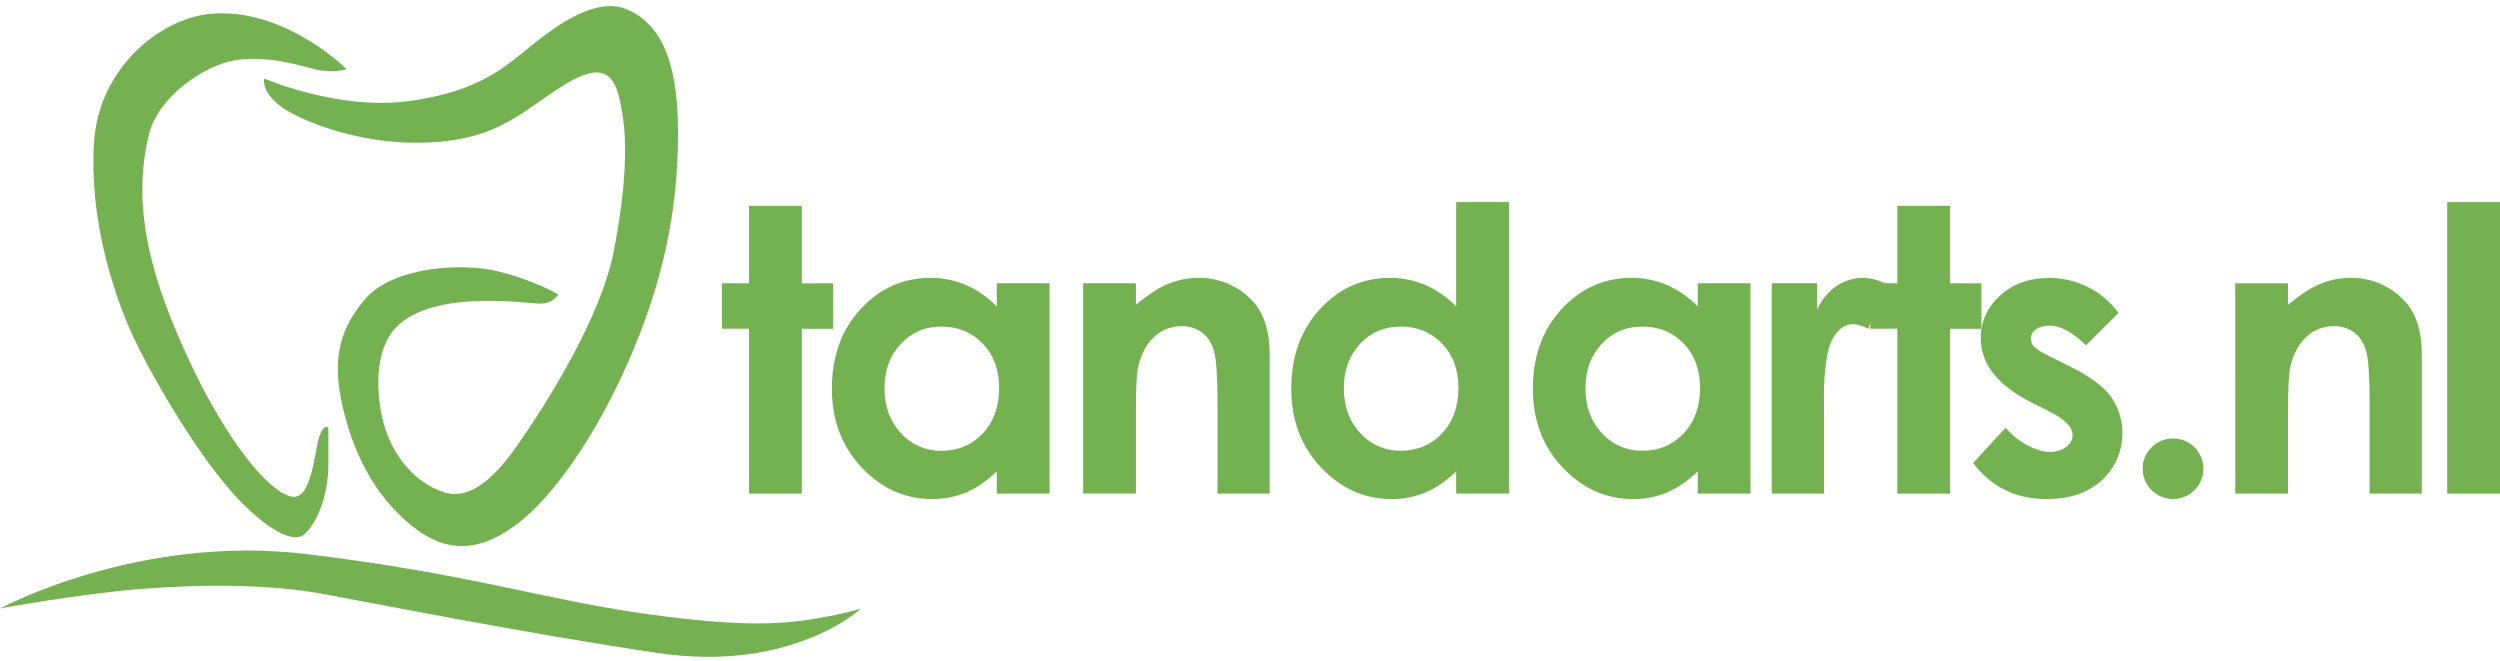 <svg width="276" height="73" viewBox="0 0 276 73" fill="none" xmlns="http://www.w3.org/2000/svg">
<path d="M38.283 7.641C38.283 7.641 31.246 0.652 23.061 1.551C17.482 2.165 10.883 7.641 10.375 15.759C9.861 24.003 12.405 31.995 14.436 36.563C16.467 41.131 21.539 49.754 25.594 54.322C28.455 57.54 32.191 60.41 33.713 58.888C35.235 57.366 36.253 54.322 36.253 51.278V47.217C36.253 47.217 35.746 46.71 35.239 48.232C34.731 49.754 34.419 55.274 32.194 54.829C29.658 54.322 25.09 48.739 21.037 40.114C16.781 31.071 14.411 22.996 16.47 14.744C17.485 10.685 22.595 7.129 26.11 6.626C29.663 6.119 33.18 7.252 34.736 7.641C36.766 8.148 38.288 7.641 38.288 7.641" fill="#75B151"/>
<path d="M29.151 8.656C29.151 8.656 37.17 12.155 44.88 11.193C52.998 10.178 56.038 7.134 58.578 5.104C61.118 3.075 65.683 -0.475 69.234 1.044C73.635 2.93 74.855 8.176 74.855 14.732C74.855 23.492 73.112 31.347 69.391 39.867C65.84 47.984 61.117 54.829 57.056 57.873C53.569 60.489 49.953 61.425 45.898 58.381C41.017 54.719 38.794 49.247 37.779 44.681C36.764 40.115 37.2 36.645 40.316 33.01C43.36 29.459 50.972 28.951 55.03 29.966C59.089 30.981 61.627 32.503 61.627 32.503C61.627 32.503 61.12 33.517 59.598 33.517C58.076 33.517 47.178 31.791 43.36 36.563C41.33 39.1 41.529 43.69 42.345 46.71C43.355 50.441 45.898 53.307 48.942 54.322C50.926 54.983 53.508 54.322 57.06 49.247C60.611 44.172 66.309 34.973 67.716 27.937C69.238 20.326 69.18 15.41 68.73 12.714C68.223 9.67 67.716 6.119 62.642 9.163C57.569 12.207 55.03 15.759 45.905 15.759C39.815 15.759 34.234 13.729 31.698 12.207C28.769 10.457 29.151 8.656 29.151 8.656Z" fill="#74B151"/>
<path d="M0 67.182C0 67.182 15.234 58.912 33.875 61.172C51.906 63.362 59.615 66.102 71.03 67.733C82.503 69.371 86.876 68.826 90.154 68.278C93.431 67.731 95.072 67.182 95.072 67.182C95.072 67.182 87.422 74.284 72.669 72.1C57.916 69.915 41.525 66.636 35.514 65.543C30.109 64.561 22.947 64.45 15.845 64.997C8.679 65.552 0 67.182 0 67.182Z" fill="#75B151"/>
<path d="M82.693 22.724H88.52V31.282H91.977V36.298H88.52V54.496H82.693V36.291H79.705V31.275H82.693V22.724Z" fill="#74B151"/>
<path d="M110.046 31.275H115.873V54.496H110.046V52.043C108.91 53.124 107.769 53.903 106.626 54.379C105.445 54.863 104.181 55.106 102.905 55.094C99.906 55.094 97.313 53.932 95.124 51.607C92.936 49.283 91.841 46.39 91.841 42.93C91.841 39.346 92.9 36.407 95.018 34.115C97.136 31.823 99.708 30.678 102.734 30.679C104.082 30.67 105.418 30.939 106.657 31.469C107.93 32.031 109.081 32.836 110.046 33.838V31.275ZM103.922 36.056C102.12 36.056 100.624 36.695 99.434 37.974C98.244 39.252 97.648 40.885 97.647 42.873C97.647 44.878 98.253 46.528 99.465 47.824C100.03 48.449 100.721 48.945 101.494 49.28C102.266 49.615 103.101 49.781 103.943 49.766C105.772 49.766 107.289 49.127 108.495 47.849C109.7 46.57 110.303 44.901 110.303 42.843C110.303 40.824 109.7 39.188 108.495 37.935C107.289 36.682 105.765 36.056 103.922 36.056V36.056Z" fill="#74B151"/>
<path d="M119.58 31.275H125.406V33.655C126.728 32.54 127.924 31.766 128.996 31.331C130.041 30.901 131.159 30.679 132.289 30.677C133.379 30.657 134.462 30.861 135.47 31.276C136.478 31.691 137.391 32.309 138.151 33.09C139.5 34.455 140.175 36.475 140.175 39.15V54.493H134.409V44.328C134.409 41.556 134.285 39.716 134.036 38.807C133.788 37.898 133.355 37.205 132.737 36.729C132.077 36.238 131.27 35.986 130.448 36.014C129.322 35.994 128.234 36.418 127.418 37.194C126.573 37.982 125.987 39.073 125.661 40.467C125.49 41.191 125.405 42.76 125.406 45.174V54.489H119.58V31.275Z" fill="#74B151"/>
<path d="M160.763 22.31H166.59V54.496H160.763V52.043C159.626 53.124 158.485 53.903 157.341 54.379C156.161 54.863 154.896 55.106 153.621 55.094C150.622 55.094 148.028 53.932 145.84 51.607C143.651 49.283 142.557 46.39 142.557 42.93C142.557 39.346 143.616 36.407 145.733 34.115C147.851 31.823 150.424 30.678 153.451 30.679C154.799 30.67 156.134 30.939 157.372 31.469C158.646 32.031 159.798 32.836 160.763 33.838V22.31ZM154.634 36.056C152.833 36.056 151.337 36.695 150.146 37.974C148.955 39.252 148.358 40.883 148.357 42.866C148.357 44.871 148.963 46.521 150.176 47.817C150.74 48.442 151.432 48.938 152.205 49.273C152.977 49.608 153.813 49.774 154.654 49.759C156.484 49.759 158.001 49.12 159.205 47.841C160.409 46.563 161.012 44.894 161.015 42.836C161.015 40.817 160.411 39.181 159.205 37.928C157.998 36.675 156.475 36.051 154.634 36.056Z" fill="#74B151"/>
<path d="M187.433 31.275H193.26V54.496H187.433V52.043C186.296 53.124 185.156 53.903 184.012 54.379C182.832 54.863 181.567 55.106 180.292 55.094C177.293 55.094 174.7 53.932 172.511 51.607C170.322 49.283 169.228 46.39 169.228 42.93C169.228 39.346 170.287 36.407 172.405 34.115C174.522 31.823 177.094 30.678 180.121 30.679C181.469 30.67 182.804 30.939 184.044 31.469C185.317 32.031 186.468 32.836 187.433 33.838V31.275ZM181.308 36.056C179.508 36.056 178.012 36.695 176.821 37.974C175.629 39.252 175.033 40.883 175.032 42.866C175.032 44.871 175.638 46.521 176.85 47.817C177.415 48.442 178.106 48.938 178.879 49.273C179.651 49.608 180.486 49.774 181.328 49.759C183.158 49.759 184.676 49.12 185.88 47.842C187.084 46.563 187.686 44.895 187.688 42.836C187.688 40.817 187.085 39.181 185.88 37.928C184.674 36.675 183.151 36.051 181.308 36.056Z" fill="#74B151"/>
<path d="M195.604 31.275H200.599V34.199C201.139 33.046 201.858 32.171 202.754 31.575C203.623 30.985 204.65 30.672 205.7 30.677C206.525 30.695 207.334 30.9 208.068 31.275L206.255 36.291C205.571 35.949 205.009 35.779 204.569 35.779C203.673 35.779 202.917 36.334 202.302 37.444C201.687 38.554 201.372 40.731 201.357 43.974L201.38 45.106V54.496H195.604V31.275Z" fill="#74B151"/>
<path d="M209.465 22.724H215.291V31.282H218.749V36.298H215.291V54.496H209.465V36.291H206.477V31.275H209.465V22.724Z" fill="#74B151"/>
<path d="M233.894 34.52L230.287 38.127C228.82 36.674 227.489 35.948 226.296 35.95C225.64 35.95 225.128 36.088 224.758 36.366C224.588 36.48 224.448 36.634 224.352 36.815C224.255 36.995 224.204 37.197 224.204 37.402C224.206 37.723 224.331 38.032 224.552 38.265C224.785 38.528 225.366 38.887 226.296 39.344L228.43 40.411C230.678 41.52 232.221 42.651 233.06 43.804C234.032 45.205 234.464 46.91 234.276 48.605C234.089 50.299 233.296 51.869 232.042 53.025C230.531 54.404 228.497 55.094 225.94 55.094C222.553 55.094 219.85 53.771 217.83 51.124L221.414 47.219C222.087 48.008 222.902 48.663 223.817 49.151C224.734 49.64 225.547 49.885 226.257 49.887C227.026 49.887 227.645 49.702 228.114 49.332C228.585 48.963 228.812 48.535 228.812 48.051C228.812 47.155 227.965 46.283 226.273 45.436L224.308 44.452C220.553 42.561 218.675 40.192 218.673 37.346C218.673 35.51 219.381 33.94 220.797 32.639C222.213 31.337 224.023 30.686 226.23 30.686C227.715 30.678 229.182 31.022 230.51 31.689C231.838 32.355 232.989 33.326 233.871 34.522L233.894 34.52Z" fill="#74B151"/>
<path d="M239.904 48.413C240.344 48.407 240.781 48.489 241.188 48.656C241.595 48.823 241.964 49.071 242.273 49.385C242.584 49.694 242.831 50.063 243 50.469C243.168 50.874 243.255 51.309 243.255 51.749C243.255 52.188 243.168 52.623 243 53.029C242.831 53.434 242.584 53.803 242.273 54.113C241.804 54.581 241.207 54.9 240.557 55.03C239.907 55.159 239.234 55.093 238.621 54.839C238.009 54.585 237.486 54.156 237.117 53.605C236.749 53.054 236.553 52.406 236.553 51.743C236.546 51.304 236.629 50.868 236.798 50.462C236.967 50.056 237.217 49.689 237.534 49.385C237.843 49.07 238.212 48.822 238.619 48.656C239.026 48.489 239.463 48.406 239.904 48.413Z" fill="#75B151"/>
<path d="M246.768 31.275H252.594V33.655C253.916 32.54 255.113 31.766 256.186 31.331C257.23 30.901 258.349 30.679 259.479 30.677C260.569 30.657 261.652 30.861 262.661 31.276C263.669 31.691 264.582 32.308 265.342 33.09C266.694 34.455 267.369 36.475 267.368 39.15V54.493H261.604V44.328C261.604 41.556 261.48 39.716 261.231 38.807C260.983 37.898 260.551 37.205 259.938 36.729C259.278 36.238 258.472 35.986 257.65 36.014C256.522 35.994 255.432 36.419 254.615 37.198C253.771 37.986 253.186 39.077 252.859 40.47C252.688 41.194 252.603 42.763 252.603 45.178V54.493H246.776L246.768 31.275Z" fill="#75B151"/>
<path d="M270.173 22.31H276V54.496H270.173V22.31Z" fill="#75B151"/>
</svg>
